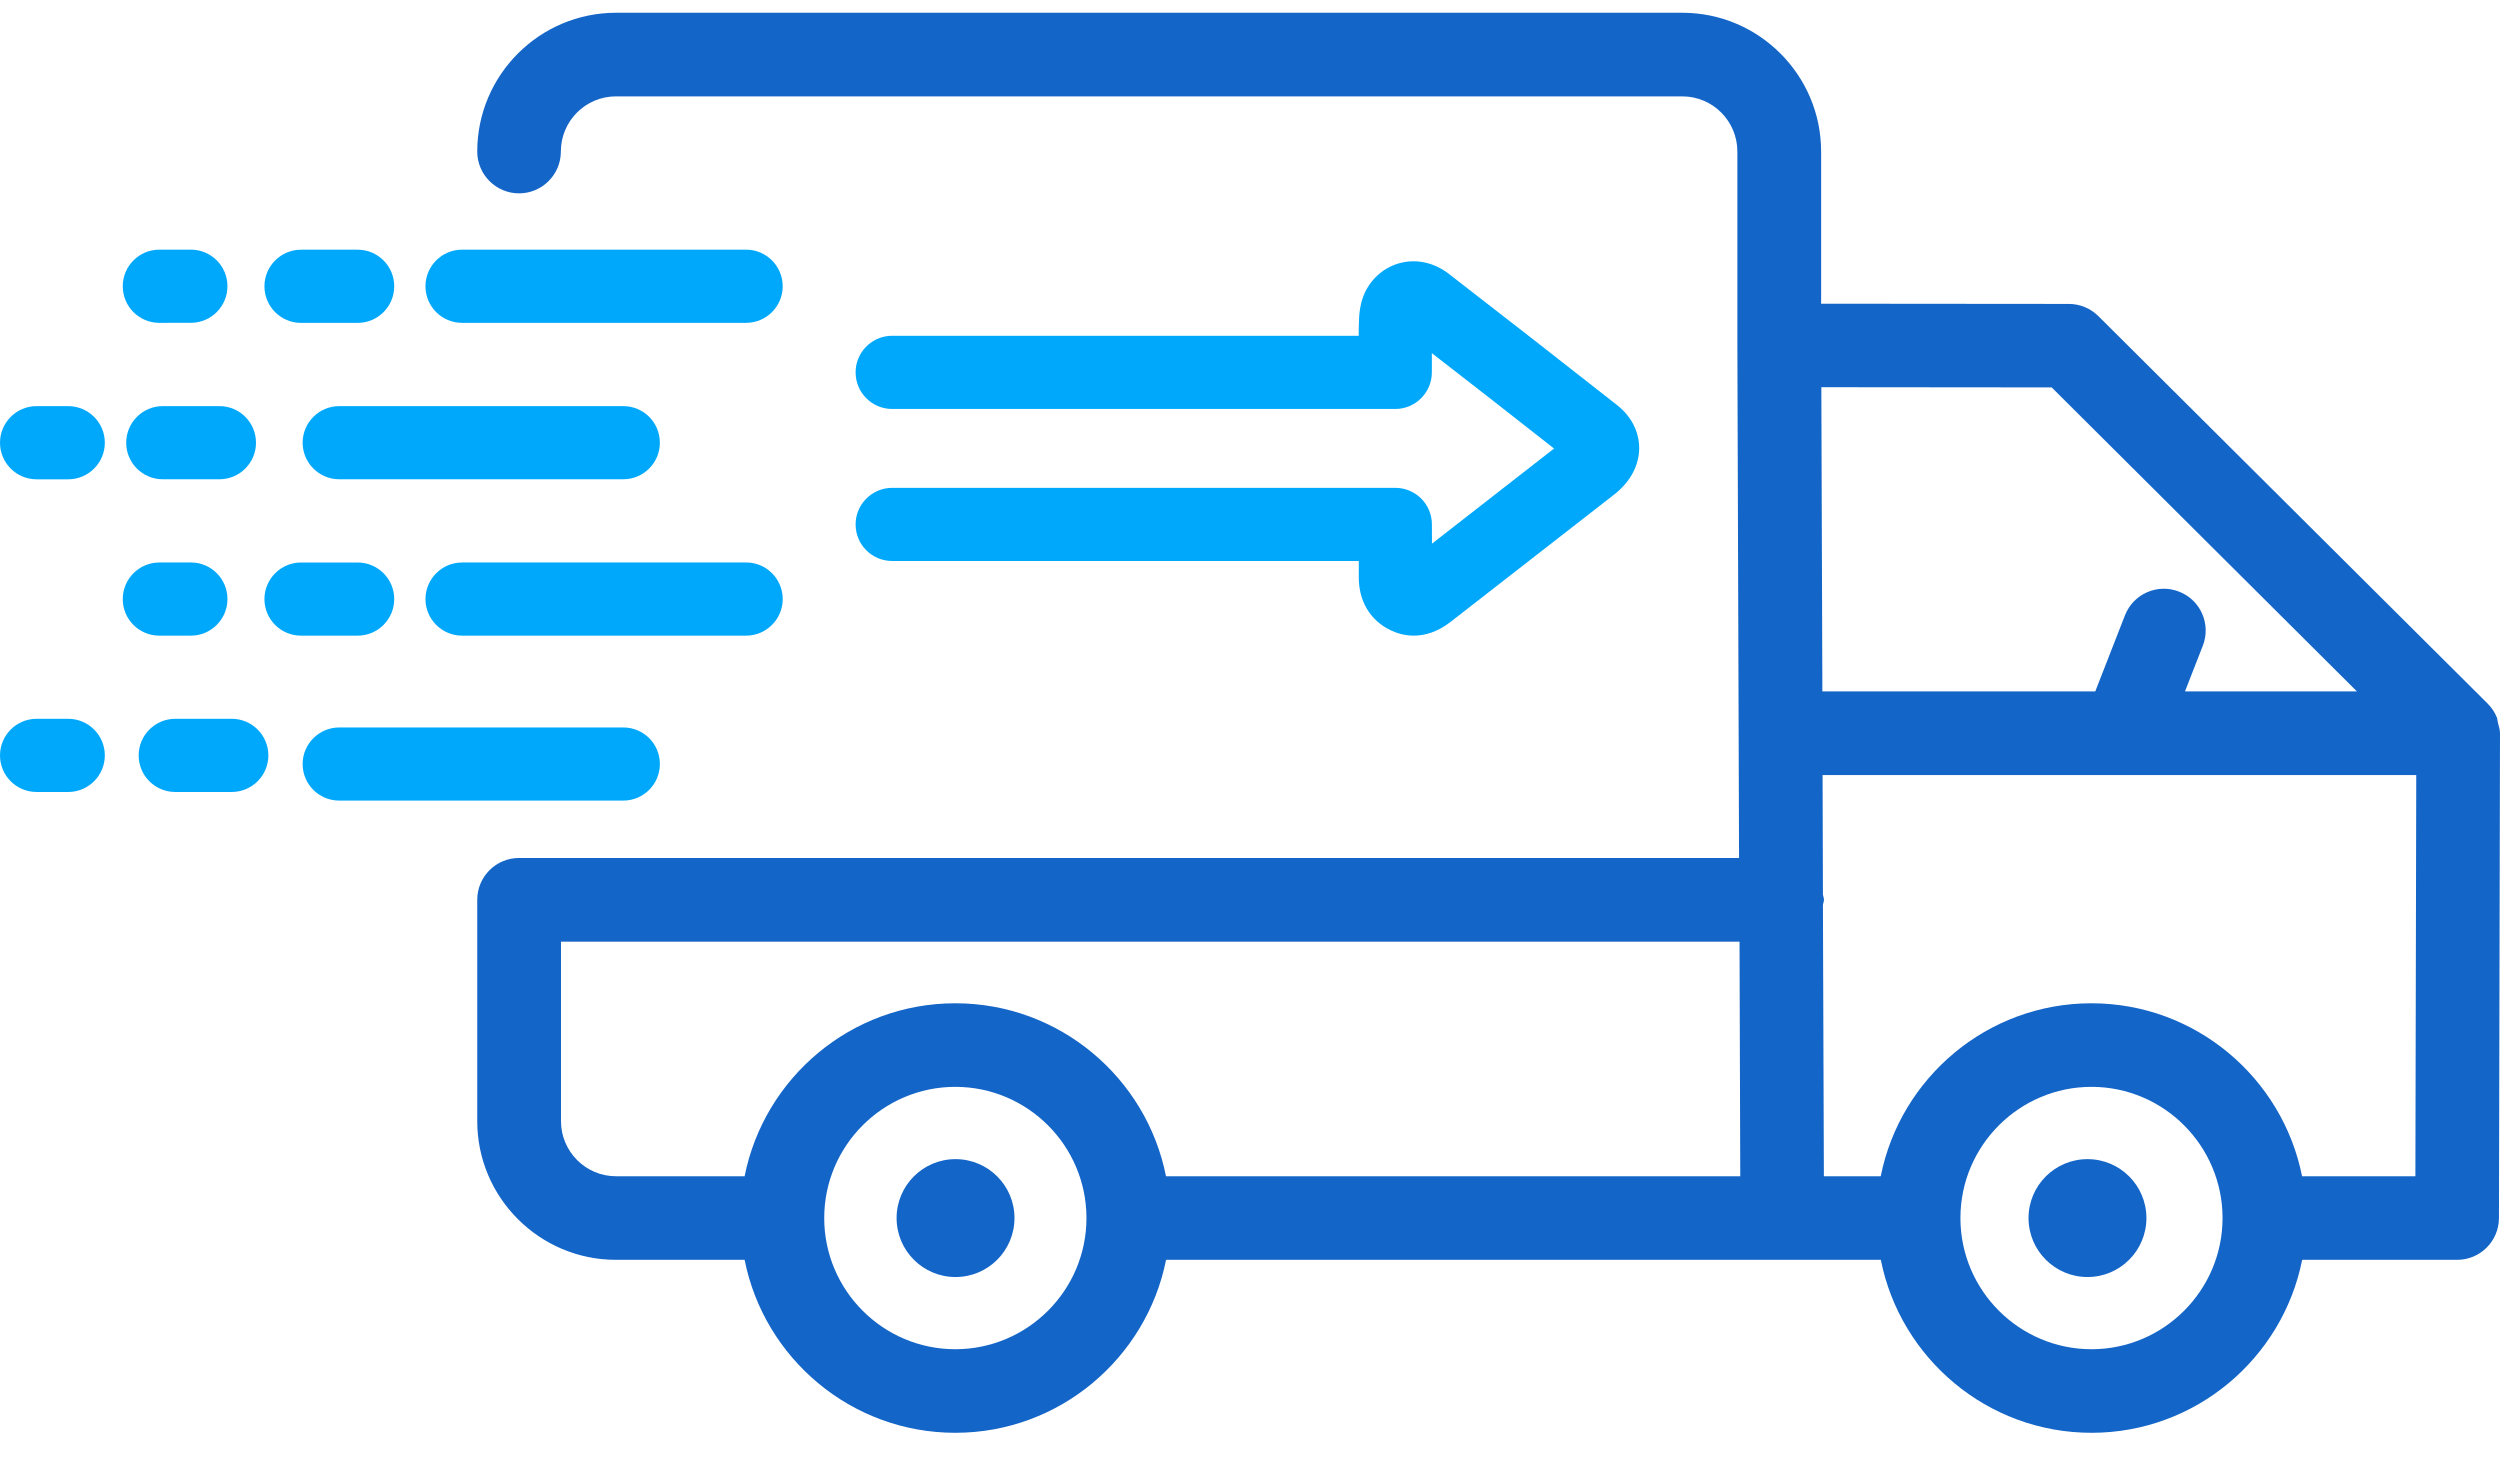 <svg width="58" height="34" viewBox="0 0 58 34" fill="none" xmlns="http://www.w3.org/2000/svg">
<path d="M33.22 12.167C33.22 11.699 32.842 11.318 32.371 11.318H20.699C20.231 11.318 19.85 11.699 19.85 12.167C19.85 12.635 20.228 13.015 20.699 13.015H31.524V13.377C31.517 13.939 31.786 14.393 32.259 14.62C32.385 14.681 32.572 14.747 32.8 14.747C33.049 14.747 33.343 14.669 33.658 14.424L37.457 11.467C37.823 11.178 38.027 10.8 38.029 10.4C38.029 10.017 37.85 9.663 37.52 9.401C36.221 8.38 34.917 7.362 33.607 6.349C33.294 6.109 32.909 6.009 32.538 6.089C32.187 6.162 31.883 6.388 31.699 6.72C31.59 6.923 31.534 7.168 31.529 7.437C31.522 7.552 31.522 7.671 31.522 7.79H20.698C20.23 7.79 19.85 8.171 19.85 8.639C19.85 9.107 20.228 9.488 20.698 9.488H32.371C32.839 9.488 33.219 9.107 33.219 8.639V8.282V8.193C34.168 8.927 35.111 9.664 36.054 10.406L33.222 12.613L33.22 12.167Z" fill="#00A8FC"/>
<path d="M57.952 16.769C57.94 16.725 57.942 16.679 57.925 16.64C57.877 16.521 57.804 16.414 57.714 16.325C57.714 16.325 57.714 16.322 57.712 16.322L48.68 7.332C48.498 7.152 48.254 7.051 47.997 7.051L42.25 7.046V3.516C42.25 1.741 40.805 0.296 39.03 0.296H14.292C12.518 0.296 11.072 1.741 11.072 3.516C11.072 4.052 11.509 4.486 12.042 4.486C12.575 4.486 13.012 4.052 13.012 3.516C13.012 2.81 13.584 2.236 14.289 2.236H39.03C39.735 2.236 40.307 2.81 40.307 3.516V8.014V8.016V8.019L40.346 19.906L12.042 19.905C11.506 19.905 11.072 20.339 11.072 20.875V26.011C11.072 27.785 12.517 29.228 14.29 29.228H17.275C17.728 31.512 19.748 33.241 22.163 33.241C24.577 33.241 26.597 31.512 27.053 29.228H43.635C44.088 31.512 46.108 33.241 48.523 33.241C50.937 33.241 52.957 31.512 53.41 29.228H57.006C57.542 29.228 57.973 28.794 57.976 28.261L58 17.014C58 16.926 57.971 16.849 57.952 16.768L57.952 16.769ZM54.681 16.041H50.691L51.105 14.982C51.301 14.482 51.054 13.92 50.555 13.726C50.055 13.53 49.493 13.777 49.299 14.276L48.61 16.041H42.279L42.255 8.983L47.599 8.988L54.681 16.041ZM22.163 31.302C20.487 31.302 19.122 29.936 19.122 28.259C19.122 26.581 20.487 25.215 22.163 25.215C23.84 25.215 25.206 26.581 25.206 28.259C25.206 29.936 23.84 31.302 22.163 31.302ZM22.163 23.276C19.748 23.276 17.73 25.002 17.275 27.289H14.29C13.587 27.289 13.015 26.714 13.015 26.011V21.846H40.357L40.374 27.289H27.051C26.598 25.002 24.578 23.276 22.163 23.276H22.163ZM48.523 31.302C46.847 31.302 45.482 29.936 45.482 28.259C45.482 26.581 46.847 25.215 48.523 25.215C50.198 25.215 51.563 26.581 51.563 28.259C51.563 29.936 50.198 31.302 48.523 31.302ZM53.408 27.289C52.953 25.005 50.935 23.276 48.521 23.276C46.106 23.276 44.089 25.002 43.633 27.289H42.314L42.292 20.992C42.297 20.951 42.316 20.917 42.316 20.876C42.316 20.832 42.297 20.796 42.292 20.754L42.284 17.981H56.057L56.037 27.289L53.408 27.289Z" fill="#1465C8"/>
<path d="M23.536 28.259C23.536 29.014 22.924 29.627 22.168 29.627C21.413 29.627 20.801 29.014 20.801 28.259C20.801 27.504 21.413 26.892 22.168 26.892C22.924 26.892 23.536 27.504 23.536 28.259Z" fill="#1465C8"/>
<path d="M49.797 28.259C49.797 29.014 49.185 29.627 48.43 29.627C47.675 29.627 47.062 29.014 47.062 28.259C47.062 27.504 47.675 26.892 48.43 26.892C49.185 26.892 49.797 27.504 49.797 28.259Z" fill="#1465C8"/>
<path d="M17.31 5.792H10.72C10.252 5.792 9.871 6.173 9.871 6.641C9.871 7.109 10.249 7.49 10.72 7.49H17.31C17.778 7.49 18.159 7.109 18.159 6.641C18.158 6.173 17.778 5.792 17.31 5.792Z" fill="#00A8FC"/>
<path d="M9.146 6.642C9.146 6.174 8.768 5.793 8.297 5.793L6.984 5.793C6.516 5.793 6.135 6.174 6.135 6.642C6.135 7.11 6.513 7.491 6.984 7.491H8.298C8.766 7.49 9.146 7.112 9.146 6.642L9.146 6.642Z" fill="#00A8FC"/>
<path d="M4.429 7.489C4.897 7.489 5.277 7.109 5.277 6.641C5.277 6.173 4.899 5.792 4.429 5.792L3.696 5.792C3.228 5.792 2.848 6.173 2.848 6.641C2.848 7.109 3.226 7.49 3.696 7.49L4.429 7.489Z" fill="#00A8FC"/>
<path d="M10.72 14.747H17.31C17.778 14.747 18.159 14.366 18.159 13.898C18.159 13.43 17.78 13.049 17.31 13.049L10.72 13.05C10.252 13.05 9.871 13.431 9.871 13.899C9.871 14.366 10.252 14.747 10.72 14.747Z" fill="#00A8FC"/>
<path d="M9.146 13.899C9.146 13.431 8.768 13.05 8.297 13.05H6.984C6.516 13.05 6.135 13.431 6.135 13.899C6.135 14.367 6.513 14.747 6.984 14.747H8.298C8.766 14.747 9.146 14.366 9.146 13.899H9.146Z" fill="#00A8FC"/>
<path d="M4.429 14.747C4.897 14.747 5.277 14.366 5.277 13.898C5.277 13.43 4.899 13.049 4.429 13.049L3.696 13.05C3.228 13.05 2.848 13.431 2.848 13.899C2.848 14.367 3.226 14.747 3.696 14.747L4.429 14.747Z" fill="#00A8FC"/>
<path d="M7.87 11.119H14.46C14.928 11.119 15.309 10.739 15.309 10.271C15.309 9.803 14.931 9.422 14.46 9.422L7.87 9.422C7.402 9.422 7.021 9.803 7.021 10.271C7.022 10.739 7.403 11.119 7.87 11.119Z" fill="#00A8FC"/>
<path d="M3.776 11.119H5.091C5.559 11.119 5.939 10.739 5.939 10.271C5.939 9.803 5.561 9.422 5.091 9.422L3.776 9.422C3.308 9.422 2.928 9.803 2.928 10.271C2.928 10.739 3.306 11.119 3.776 11.119Z" fill="#00A8FC"/>
<path d="M1.581 9.422H0.849C0.381 9.422 0 9.803 0 10.271C0 10.739 0.378 11.12 0.849 11.12H1.583C2.051 11.12 2.432 10.739 2.432 10.271C2.432 9.803 2.051 9.422 1.581 9.422Z" fill="#00A8FC"/>
<path d="M15.309 17.725C15.309 17.257 14.931 16.877 14.46 16.877L7.87 16.877C7.402 16.877 7.021 17.258 7.021 17.726C7.021 18.194 7.4 18.574 7.87 18.574H14.46C14.928 18.574 15.309 18.193 15.309 17.725Z" fill="#00A8FC"/>
<path d="M5.377 16.676H4.066C3.598 16.676 3.217 17.057 3.217 17.525C3.217 17.993 3.595 18.374 4.066 18.374H5.377C5.845 18.374 6.226 17.993 6.226 17.525C6.226 17.057 5.845 16.676 5.377 16.676Z" fill="#00A8FC"/>
<path d="M1.581 16.676H0.849C0.381 16.676 0 17.057 0 17.525C0 17.993 0.378 18.374 0.849 18.374H1.583C2.051 18.374 2.432 17.993 2.432 17.525C2.432 17.057 2.051 16.676 1.581 16.676Z" fill="#00A8FC"/>
</svg>
